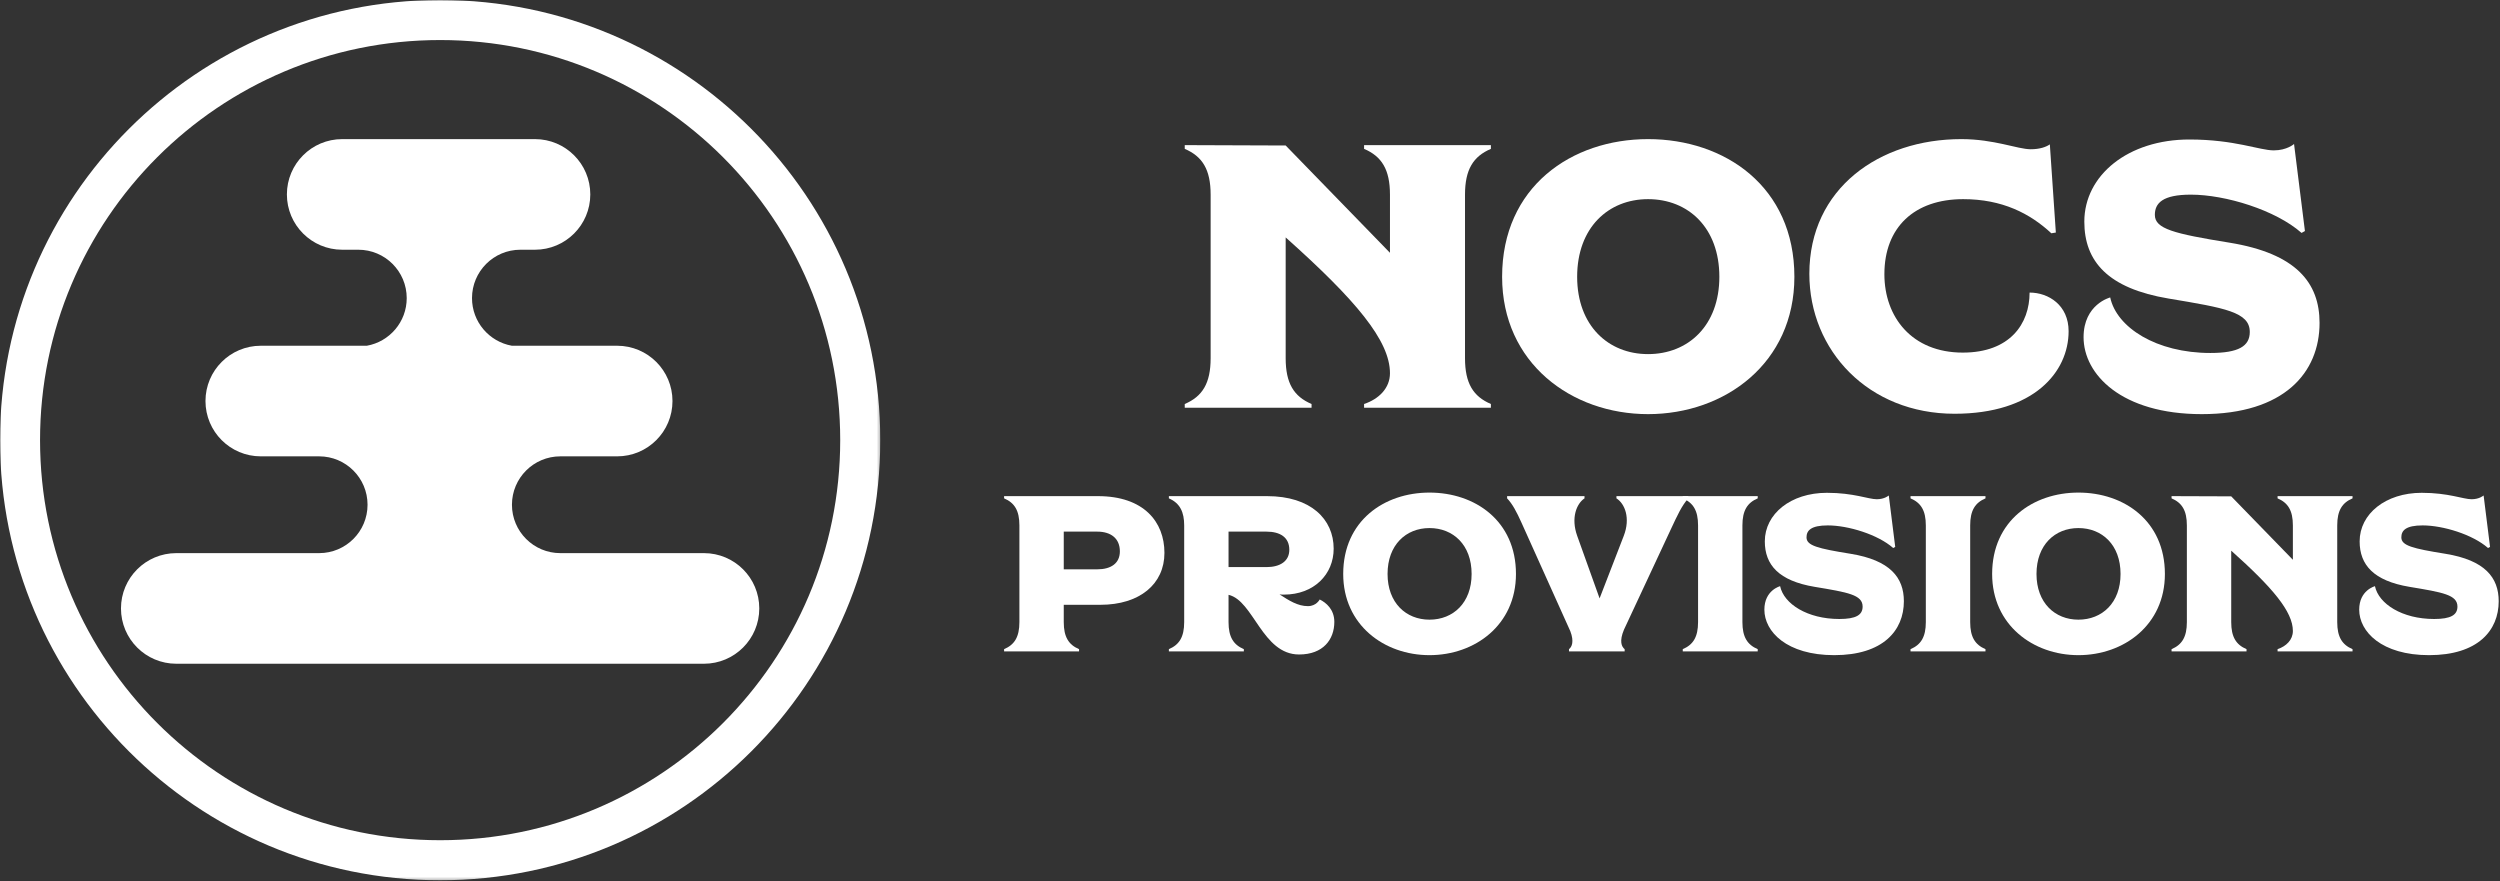 <?xml version="1.0" encoding="UTF-8"?>
<svg width="874px" height="308px" viewBox="0 0 874 308" version="1.1" xmlns="http://www.w3.org/2000/svg" xmlns:xlink="http://www.w3.org/1999/xlink">
    <rect x="0" y="0" width="874" height="308" fill="#333333" stroke="none"/>
    <title>Group 34</title>
    <defs>
        <polygon id="path-1" points="0 0 307.74 0 307.74 307.74 0 307.74"></polygon>
    </defs>
    <g id="Page-1" stroke="none" stroke-width="1" fill="none" fill-rule="evenodd">
        <g id="Artboard" transform="translate(-1118, -716)">
            <g id="Group-34" transform="translate(1118, 716)">
                <path d="M476.883,142.55 L476.883,141.235 C482,139.535 485.932,135.73 485.932,130.483 C485.932,119.073 473.998,104.907 449.471,83.001 L449.471,125.236 C449.471,134.023 452.354,138.618 458.52,141.235 L458.52,142.55 L414.186,142.55 L414.186,141.235 C420.349,138.618 423.238,134.023 423.238,125.236 L423.238,68.048 C423.238,59.262 420.349,54.67 414.186,52.046 L414.186,50.735 L449.471,50.867 L485.932,88.377 L485.932,68.048 C485.932,59.262 483.049,54.67 476.883,52.046 L476.883,50.735 L521.217,50.735 L521.217,52.046 C515.054,54.67 512.165,59.262 512.165,68.048 L512.165,125.236 C512.165,134.023 515.054,138.618 521.217,141.235 L521.217,142.55 L476.883,142.55 Z" id="Fill-1" fill="#FFFFFF"></path>
                <path d="M601.086,96.772 C601.086,79.591 590.197,69.622 576.16,69.622 C562.26,69.622 551.372,79.591 551.372,96.772 C551.372,113.827 562.26,123.795 576.16,123.795 C590.197,123.795 601.086,113.827 601.086,96.772 M576.16,144.781 C549.404,144.781 525.139,126.943 525.139,96.772 C525.139,65.293 549.404,48.636 576.16,48.636 C603.052,48.636 627.318,65.293 627.318,96.772 C627.318,126.943 603.052,144.781 576.16,144.781" id="Fill-3" fill="#FFFFFF"></path>
                <path d="M717.149,81.557 C709.674,74.607 699.968,69.622 686.327,69.622 C669.276,69.622 658.782,79.458 658.782,95.855 C658.782,110.808 668.356,123.27 686.194,123.27 C702.724,123.27 709.545,113.169 709.545,102.284 C716.232,102.284 723.186,106.74 723.186,115.793 C723.186,130.091 710.986,144.649 683.312,144.649 C653.274,144.649 632.549,122.613 632.549,95.723 C632.549,65.817 657.079,48.636 685.67,48.636 C697.212,48.636 705.347,52.176 709.936,52.176 C713.084,52.176 715.316,51.392 716.624,50.472 L718.723,81.298 L717.149,81.557 Z" id="Fill-5" fill="#FFFFFF"></path>
                <path d="M804.621,81.427 C795.572,73.427 777.996,68.048 765.929,68.048 C755.961,68.048 753.337,71.063 753.337,75.131 C753.337,79.983 759.896,81.689 779.438,84.837 C802.788,88.643 810.917,98.87 810.917,112.906 C810.917,130.223 798.591,144.781 769.735,144.781 C741.662,144.781 728.416,130.874 728.416,117.891 C728.416,106.348 737.73,103.987 737.73,103.987 C739.959,114.48 753.862,123.4 772.75,123.4 C782.586,123.4 786.523,121.039 786.523,116.054 C786.523,109.104 777.864,107.66 758.192,104.382 C736.94,100.839 728.678,91.395 728.678,77.492 C728.678,61.228 744.026,48.769 765.405,48.769 C781.277,48.769 789.931,52.571 794.918,52.571 C799.507,52.571 801.998,50.342 801.998,50.342 L805.803,80.773 L804.621,81.427 Z" id="Fill-7" fill="#FFFFFF"></path>
                <path d="M383.595,199.036 C388.402,199.036 391.506,196.943 391.506,192.753 C391.506,188.258 388.402,185.856 383.595,185.856 L371.888,185.856 L371.888,199.036 L383.595,199.036 Z M351.031,227.721 L351.031,226.944 C354.676,225.395 356.383,222.683 356.383,217.488 L356.383,183.682 C356.383,178.486 354.676,175.774 351.031,174.225 L351.031,173.448 L383.829,173.448 C399.878,173.448 407.088,182.443 407.088,193.296 C407.088,204.15 398.481,211.438 384.682,211.438 L371.888,211.438 L371.888,217.488 C371.888,222.683 373.595,225.395 377.239,226.944 L377.239,227.721 L351.031,227.721 Z" id="Fill-9" fill="#FFFFFF"></path>
                <path d="M429.497,185.856 L429.497,198.258 L442.756,198.258 C447.563,198.258 450.743,196.166 450.743,192.209 C450.743,187.866 447.563,185.856 442.756,185.856 L429.497,185.856 Z M408.64,227.721 L408.64,226.944 C412.284,225.395 413.991,222.683 413.991,217.487 L413.991,183.682 C413.991,179.105 412.594,175.932 408.64,174.225 L408.64,173.448 L442.99,173.448 C458.262,173.448 466.249,181.513 466.249,191.823 C466.249,200.818 459.349,207.873 448.881,207.873 C448.416,207.873 447.873,207.873 447.329,207.797 C450.664,209.965 453.688,211.906 457.253,211.906 C460.202,211.906 461.365,209.58 461.365,209.58 C463.612,210.667 466.482,213.069 466.482,217.411 C466.482,223.537 462.604,228.809 454.153,228.809 C441.283,228.809 438.258,209.965 429.497,207.949 L429.497,217.487 C429.497,222.683 431.204,225.395 434.848,226.944 L434.848,227.721 L408.64,227.721 Z" id="Fill-11" fill="#FFFFFF"></path>
                <path d="M514.476,200.661 C514.476,190.502 508.041,184.612 499.745,184.612 C491.526,184.612 485.091,190.502 485.091,200.661 C485.091,210.744 491.526,216.635 499.745,216.635 C508.041,216.635 514.476,210.744 514.476,200.661 M499.745,229.042 C483.928,229.042 469.586,218.493 469.586,200.661 C469.586,182.058 483.928,172.208 499.745,172.208 C515.639,172.208 529.981,182.058 529.981,200.661 C529.981,218.493 515.639,229.042 499.745,229.042" id="Fill-13" fill="#FFFFFF"></path>
                <path d="M548.518,227.722 L548.518,226.945 C549.523,226.173 550.377,224.309 548.983,220.668 L531.925,182.753 C530.218,178.954 528.745,176.16 526.884,174.226 L526.884,173.448 L553.945,173.448 L553.945,174.226 C551.154,176.084 549.138,181.046 551.385,187.33 L559.217,209.195 L567.668,187.33 C570.07,181.122 568.054,176.084 565.108,174.226 L565.108,173.448 L590.228,173.448 L590.228,174.226 C587.902,176.862 586.508,179.959 584.182,184.921 L567.744,220.124 C566.041,224.157 566.894,226.091 567.978,226.945 L567.978,227.722 L548.518,227.722 Z" id="Fill-15" fill="#FFFFFF"></path>
                <path d="M588.291,227.722 L588.291,226.945 C591.935,225.396 593.642,222.684 593.642,217.488 L593.642,183.682 C593.642,178.486 591.935,175.774 588.291,174.226 L588.291,173.448 L614.499,173.448 L614.499,174.226 C610.855,175.774 609.148,178.486 609.148,183.682 L609.148,217.488 C609.148,222.684 610.855,225.396 614.499,226.945 L614.499,227.722 L588.291,227.722 Z" id="Fill-17" fill="#FFFFFF"></path>
                <path d="M661.87,191.59 C656.522,186.862 646.13,183.682 639,183.682 C633.106,183.682 631.557,185.465 631.557,187.867 C631.557,190.737 635.432,191.748 646.984,193.607 C660.786,195.857 665.593,201.906 665.593,210.2 C665.593,220.434 658.305,229.043 641.247,229.043 C624.654,229.043 616.825,220.819 616.825,213.145 C616.825,206.325 622.328,204.928 622.328,204.928 C623.646,211.129 631.867,216.401 643.03,216.401 C648.845,216.401 651.172,215.004 651.172,212.058 C651.172,207.949 646.054,207.096 634.424,205.162 C621.863,203.069 616.98,197.481 616.98,189.264 C616.98,179.649 626.051,172.285 638.687,172.285 C648.071,172.285 653.188,174.535 656.134,174.535 C658.848,174.535 660.321,173.214 660.321,173.214 L662.569,191.204 L661.87,191.59 Z" id="Fill-19" fill="#FFFFFF"></path>
                <path d="M667.919,227.722 L667.919,226.945 C671.563,225.396 673.27,222.684 673.27,217.488 L673.27,183.682 C673.27,178.486 671.563,175.774 667.919,174.226 L667.919,173.448 L694.126,173.448 L694.126,174.226 C690.482,175.774 688.776,178.486 688.776,183.682 L688.776,217.488 C688.776,222.684 690.482,225.396 694.126,226.945 L694.126,227.722 L667.919,227.722 Z" id="Fill-21" fill="#FFFFFF"></path>
                <path d="M741.343,200.661 C741.343,190.502 734.908,184.612 726.612,184.612 C718.394,184.612 711.959,190.502 711.959,200.661 C711.959,210.744 718.394,216.635 726.612,216.635 C734.908,216.635 741.343,210.744 741.343,200.661 M726.612,229.042 C710.796,229.042 696.453,218.493 696.453,200.661 C696.453,182.058 710.796,172.208 726.612,172.208 C742.506,172.208 756.849,182.058 756.849,200.661 C756.849,218.493 742.506,229.042 726.612,229.042" id="Fill-23" fill="#FFFFFF"></path>
                <path d="M796.239,227.722 L796.239,226.945 C799.264,225.939 801.59,223.689 801.59,220.592 C801.59,213.841 794.536,205.471 780.035,192.519 L780.035,217.488 C780.035,222.684 781.741,225.396 785.386,226.945 L785.386,227.722 L759.178,227.722 L759.178,226.945 C762.822,225.396 764.529,222.684 764.529,217.488 L764.529,183.682 C764.529,178.486 762.822,175.774 759.178,174.226 L759.178,173.448 L780.035,173.524 L801.59,195.699 L801.59,183.682 C801.59,178.486 799.883,175.774 796.239,174.226 L796.239,173.448 L822.447,173.448 L822.447,174.226 C818.803,175.774 817.096,178.486 817.096,183.682 L817.096,217.488 C817.096,222.684 818.803,225.396 822.447,226.945 L822.447,227.722 L796.239,227.722 Z" id="Fill-25" fill="#FFFFFF"></path>
                <path d="M869.821,191.59 C864.473,186.862 854.081,183.682 846.951,183.682 C841.056,183.682 839.508,185.465 839.508,187.867 C839.508,190.737 843.383,191.748 854.935,193.607 C868.737,195.857 873.544,201.906 873.544,210.2 C873.544,220.434 866.256,229.043 849.198,229.043 C832.605,229.043 824.776,220.819 824.776,213.145 C824.776,206.325 830.279,204.928 830.279,204.928 C831.597,211.129 839.817,216.401 850.98,216.401 C856.796,216.401 859.122,215.004 859.122,212.058 C859.122,207.949 854.005,207.096 842.374,205.162 C829.814,203.069 824.931,197.481 824.931,189.264 C824.931,179.649 834.002,172.285 846.638,172.285 C856.022,172.285 861.139,174.535 864.084,174.535 C866.799,174.535 868.272,173.214 868.272,173.214 L870.519,191.204 L869.821,191.59 Z" id="Fill-27" fill="#FFFFFF"></path>
                <g id="Group-31" transform="translate(-0, 0)">
                    <mask id="mask-2" fill="white">
                        <use xlink:href="#path-1"></use>
                    </mask>
                    <g id="Clip-30"></g>
                    <path d="M153.87,293.739 C76.622,293.739 14.001,231.117 14.001,153.87 C14.001,76.622 76.622,14 153.87,14 C231.118,14 293.739,76.622 293.739,153.87 C293.739,231.117 231.118,293.739 153.87,293.739 M153.87,0 C68.89,0 0,68.89 0,153.87 C0,238.85 68.89,307.74 153.87,307.74 C238.85,307.74 307.74,238.85 307.74,153.87 C307.74,68.89 238.85,0 153.87,0" id="Fill-29" fill="#FFFFFF" mask="url(#mask-2)"></path>
                </g>
                <path d="M246.111,193.374 L195.894,193.374 C186.553,193.374 178.977,185.8 178.977,176.456 C178.977,167.113 186.553,159.539 195.894,159.539 L215.767,159.539 C226.445,159.539 235.101,150.883 235.101,140.205 C235.101,129.527 226.445,120.871 215.767,120.871 L178.954,120.871 C171.032,119.463 165.014,112.549 165.014,104.222 C165.014,94.879 172.589,87.304 181.931,87.304 L187.034,87.304 C197.712,87.304 206.368,78.648 206.368,67.97 C206.368,57.292 197.712,48.636 187.034,48.636 L119.632,48.636 C108.954,48.636 100.299,57.292 100.299,67.97 C100.299,78.648 108.954,87.304 119.632,87.304 L125.272,87.304 C134.614,87.304 142.189,94.879 142.189,104.222 C142.189,112.549 136.171,119.463 128.248,120.871 L91.168,120.871 C80.49,120.871 71.834,129.527 71.834,140.205 C71.834,150.883 80.49,159.539 91.168,159.539 L111.576,159.539 C120.919,159.539 128.494,167.113 128.494,176.456 C128.494,185.8 120.919,193.374 111.576,193.374 L61.63,193.374 C50.952,193.374 42.295,202.03 42.295,212.708 C42.295,223.386 50.952,232.043 61.63,232.043 L246.111,232.043 C256.788,232.043 265.445,223.386 265.445,212.708 C265.445,202.03 256.788,193.374 246.111,193.374" id="Fill-32" fill="#FFFFFF"></path>
            </g>
        </g>
    </g>
</svg>